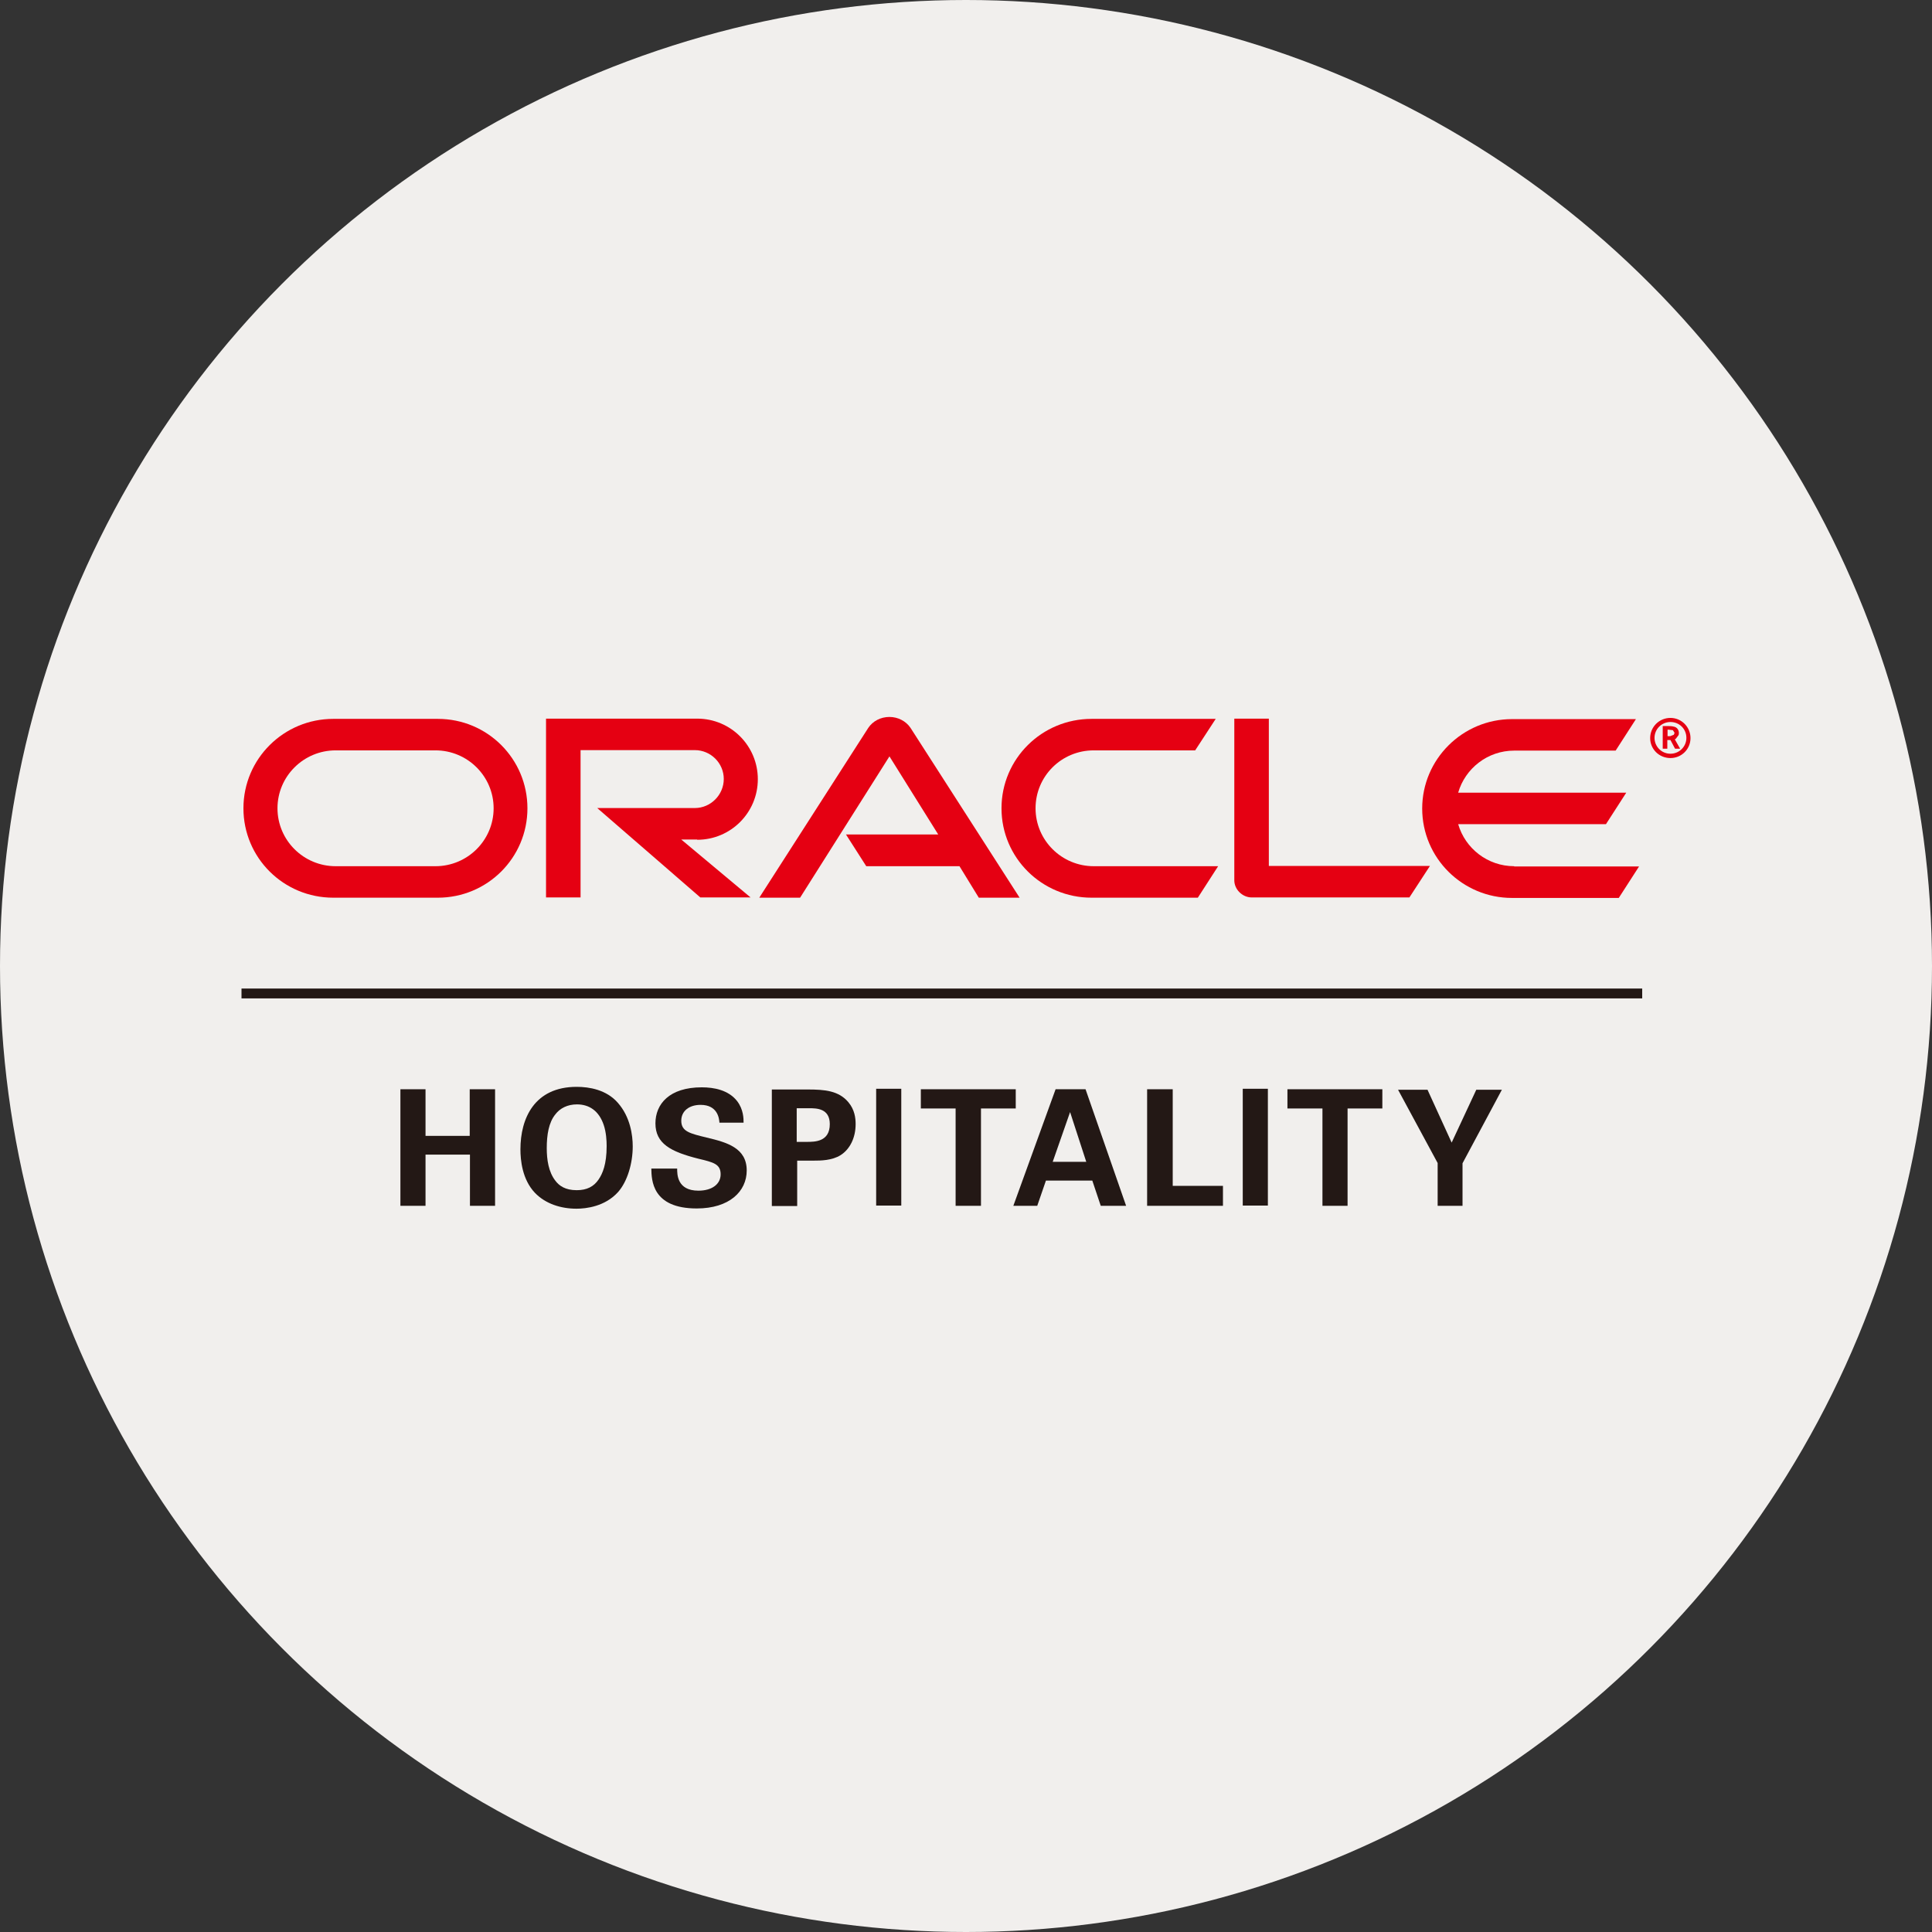 <svg width="256" height="256" viewBox="0 0 256 256" fill="none" xmlns="http://www.w3.org/2000/svg">
<rect x="0" y="0" width="256" height="256" fill="#333333" stroke="none"/>
<circle cx="128" cy="128" r="128" fill="#F1EFED"/>
<path d="M112.096 110.573H124.32L117.856 100.223L106.016 118.949H100.608L115.04 96.465C115.648 95.541 116.704 95 117.856 95C118.976 95 120.032 95.541 120.64 96.433L135.104 118.949H129.696L127.136 114.777H114.784L112.096 110.573Z" fill="#E50012"/>
<path d="M168.128 114.745V95.223H163.552V116.656C163.552 117.229 163.808 117.802 164.224 118.216C164.672 118.662 165.248 118.917 165.888 118.917H186.752L189.472 114.745H168.128Z" fill="#E50012"/>
<path d="M92.384 111.274C96.832 111.274 100.416 107.675 100.416 103.248C100.416 98.822 96.832 95.223 92.384 95.223H72.352V118.917H76.928V99.395H92.064C94.176 99.395 95.904 101.115 95.904 103.217C95.904 105.318 94.176 107.07 92.064 107.07H79.136L92.8 118.917H99.456L90.272 111.242H92.384" fill="#E50012"/>
<path d="M44.16 118.949C37.568 118.949 32.256 113.662 32.256 107.102C32.256 100.541 37.6 95.255 44.16 95.255H58.016C64.608 95.255 69.888 100.573 69.888 107.102C69.888 113.662 64.576 118.949 58.016 118.949H44.16ZM57.696 114.777C61.952 114.777 65.408 111.338 65.408 107.102C65.408 102.866 61.952 99.427 57.696 99.427H44.48C40.224 99.427 36.768 102.866 36.768 107.102C36.768 111.338 40.224 114.777 44.48 114.777H57.696Z" fill="#E50012"/>
<path d="M144.64 118.949C138.048 118.949 132.704 113.662 132.704 107.102C132.704 100.541 138.048 95.255 144.64 95.255H161.088L158.368 99.427H144.928C140.64 99.427 137.216 102.866 137.216 107.102C137.216 111.338 140.672 114.777 144.928 114.777H161.408L158.72 118.949H144.64Z" fill="#E50012"/>
<path d="M200.64 114.777C197.12 114.777 194.144 112.42 193.216 109.204H212.8L215.488 105.032H193.216C194.144 101.815 197.12 99.459 200.64 99.459H214.08L216.768 95.287H200.352C193.792 95.287 188.448 100.605 188.448 107.134C188.448 113.694 193.792 118.981 200.352 118.981H214.496L217.184 114.809H200.64" fill="#E50012"/>
<path d="M219.232 97.771C219.232 96.624 220.16 95.669 221.344 95.669C222.528 95.669 223.456 96.592 223.456 97.771C223.456 98.917 222.528 99.873 221.344 99.873C220.16 99.873 219.232 98.917 219.232 97.771ZM221.344 100.446C222.816 100.446 224 99.267 224 97.802C224 96.338 222.816 95.127 221.344 95.127C219.84 95.127 218.656 96.338 218.656 97.802C218.656 99.267 219.84 100.446 221.344 100.446ZM221.088 96.21C221.504 96.21 221.664 96.242 221.888 96.306C222.4 96.465 222.464 96.974 222.464 97.134L222.432 97.388L222.048 97.898L221.92 97.962L222.624 99.204H221.952L221.344 98.057H220.928V99.204H220.32V96.21H221.088ZM221.312 97.548L221.792 97.357L221.888 97.102L221.664 96.751L221.12 96.688H220.96V97.548H221.312Z" fill="#E50012"/>
<path d="M217.6 130.987H32V132.293H217.6V130.987Z" fill="#231815"/>
<path d="M53.056 144.331H56.384V150.509H62.24V144.331H65.6V159.777H62.272V152.993H56.384V159.777H53.056V144.331Z" fill="#231815"/>
<path d="M76.416 144.012C78.08 144.012 80.352 144.394 81.856 146.114C83.52 147.993 83.84 150.414 83.84 151.91C83.84 154.14 83.136 156.56 81.888 157.961C80.16 159.872 77.664 160.159 76.384 160.159C74.336 160.159 72.288 159.522 70.88 158.057C69.184 156.273 68.96 153.694 68.96 152.292C68.96 148.184 70.816 144.012 76.416 144.012ZM73.6 156.464C74.08 157.101 74.88 157.706 76.416 157.706C77.76 157.706 78.688 157.229 79.328 156.273C79.84 155.509 80.384 154.299 80.384 151.847C80.384 151.114 80.32 150.031 80 149.076C79.36 147.165 78.048 146.337 76.448 146.337C75.2 146.337 74.208 146.847 73.6 147.643C72.704 148.726 72.448 150.382 72.448 152.133C72.448 153.63 72.672 155.286 73.6 156.464Z" fill="#231815"/>
<path d="M89.728 154.84C89.728 155.573 89.696 157.77 92.544 157.77C94.336 157.77 95.488 156.91 95.488 155.605C95.488 154.235 94.528 154.012 92.544 153.535C88.864 152.611 86.848 151.528 86.848 148.853C86.848 146.305 88.672 144.076 92.992 144.076C94.592 144.076 96.512 144.426 97.664 145.891C98.528 147.006 98.528 148.248 98.528 148.758H95.328C95.296 148.216 95.104 146.401 92.832 146.401C91.296 146.401 90.272 147.229 90.272 148.503C90.272 149.936 91.424 150.191 93.632 150.732C96.32 151.369 98.944 152.101 98.944 155.095C98.944 157.866 96.64 160.127 92.32 160.127C86.368 160.127 86.336 156.337 86.304 154.84H89.728Z" fill="#231815"/>
<path d="M102.24 144.363H107.04C109.28 144.363 111.136 144.522 112.416 146.051C113.248 147.038 113.376 148.152 113.376 148.949C113.376 150.732 112.64 152.261 111.392 153.057C110.24 153.789 108.672 153.789 107.872 153.789H105.632V159.808H102.272V144.363H102.24ZM105.536 151.305H106.88C107.968 151.305 109.952 151.305 109.952 148.949C109.952 146.847 108.16 146.847 107.232 146.847H105.568V151.305H105.536Z" fill="#231815"/>
<path d="M119.424 144.267H116.096V159.745H119.424V144.267Z" fill="#231815"/>
<path d="M126.624 146.879H122.016V144.331H134.592V146.879H129.984V159.777H126.624V146.879Z" fill="#231815"/>
<path d="M143.84 144.331L149.216 159.777H145.856L144.736 156.433H138.592L137.44 159.777H134.272L139.872 144.331H143.84ZM143.936 153.949L141.792 147.356L139.488 153.949H143.936Z" fill="#231815"/>
<path d="M152 144.331H155.392V157.133H162.048V159.777H152V144.331Z" fill="#231815"/>
<path d="M168 144.267H164.672V159.745H168V144.267Z" fill="#231815"/>
<path d="M175.232 146.879H170.592V144.331H183.168V146.879H178.56V159.777H175.232V146.879Z" fill="#231815"/>
<path d="M189.152 144.395L192.352 151.401L195.616 144.395H199.008L193.792 154.14V159.777H190.496V154.108L185.248 144.395H189.152Z" fill="#231815"/>
</svg>
